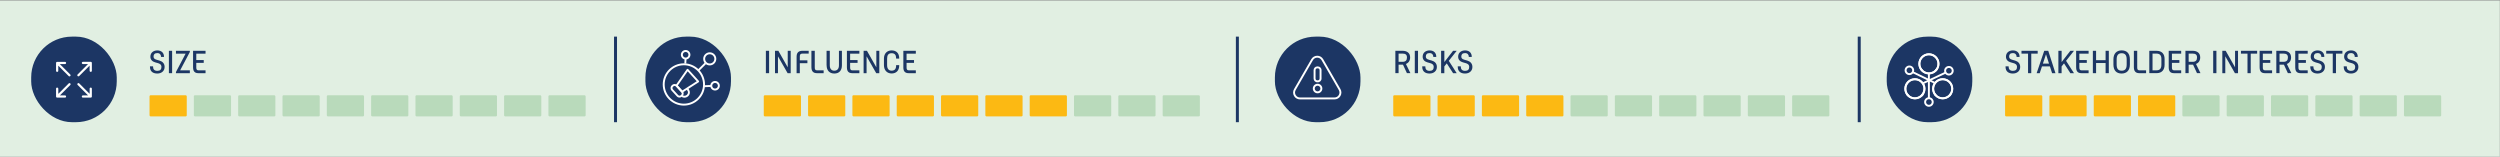<?xml version="1.0" encoding="UTF-8"?>
<svg id="uuid-e0866369-98bc-4987-a69b-261210286733" data-name="Translation to be updated" xmlns="http://www.w3.org/2000/svg" width="970" height="60.75" xmlns:xlink="http://www.w3.org/1999/xlink" viewBox="0 0 970 60.75">
  <rect x="0" y="0" width="970" height="60.75" fill="#808080" stroke="none"/>
  <defs>
    <clipPath id="uuid-08ed84d5-9a16-4166-92d6-7b49d94a6911">
      <path d="M753.79,38.55c-2.25,0-4.08-1.83-4.08-4.08s1.83-4.08,4.08-4.08,4.08,1.83,4.08,4.08-1.83,4.08-4.08,4.08ZM753.79,31.13c-1.84,0-3.34,1.5-3.34,3.34s1.5,3.34,3.34,3.34,3.34-1.5,3.34-3.34-1.5-3.34-3.34-3.34Z" fill="#fff" stroke-width="0"/>
    </clipPath>
    <clipPath id="uuid-5c135f0d-8f28-4b77-a91a-342e805b53b1">
      <path d="M743.02,38.55c-2.25,0-4.08-1.83-4.08-4.08s1.83-4.08,4.08-4.08,4.08,1.83,4.08,4.08-1.83,4.08-4.08,4.08ZM743.02,31.13c-1.84,0-3.34,1.5-3.34,3.34s1.5,3.34,3.34,3.34,3.34-1.5,3.34-3.34-1.5-3.34-3.34-3.34Z" fill="#fff" stroke-width="0"/>
    </clipPath>
    <clipPath id="uuid-35f0bd00-852a-44da-ada8-e4aba8853285">
      <path d="M748.43,28.82c-2.25,0-4.08-1.83-4.08-4.08s1.83-4.08,4.08-4.08,4.08,1.83,4.08,4.08-1.83,4.08-4.08,4.08ZM748.43,21.4c-1.84,0-3.34,1.5-3.34,3.34s1.5,3.34,3.34,3.34,3.34-1.5,3.34-3.34-1.5-3.34-3.34-3.34Z" fill="#fff" stroke-width="0"/>
    </clipPath>
  </defs>
  <rect x="-.1" y=".19" width="970.03" height="60.76" fill="#e1efe2" stroke-width="0"/>
  <g>
    <rect x="12.1" y="14.21" width="33.2" height="33.2" rx="15.84" ry="15.84" fill="#1c3664" stroke-width="0"/>
    <g id="uuid-3627825d-3860-4ca6-bcb0-7b992b6069e0" data-name="141">
      <path id="uuid-829bac72-106e-4a74-8858-4d2e9a25f7ea" data-name="Full-Screen" d="M23.23,24.86h1.99c.24,0,.43-.19.43-.43s-.19-.43-.43-.43h-3.04c-.24,0-.43.19-.43.43v3.04c0,.24.19.43.43.43s.43-.19.43-.43v-1.99l4.04,4.04c.17.17.44.17.61,0,.17-.17.17-.44,0-.61l-4.04-4.04ZM34.78,27.46c0,.24.19.43.43.43s.43-.19.43-.43v-3.04c0-.24-.19-.43-.43-.43h-3.04c-.24,0-.43.19-.43.43s.19.43.43.43h1.99l-4.04,4.04c-.17.17-.17.44,0,.61.17.17.44.17.61,0l4.04-4.04v1.99ZM32.17,37.02c-.24,0-.43.19-.43.43s.19.43.43.43h3.04c.24,0,.43-.19.43-.43v-3.04c0-.24-.19-.43-.43-.43s-.43.19-.43.43v1.99l-4.04-4.04c-.17-.17-.44-.17-.61,0-.17.17-.17.44,0,.61l4.04,4.04h-1.99ZM22.61,34.41c0-.24-.19-.43-.43-.43s-.43.19-.43.43v3.04c0,.24.19.43.43.43h3.04c.24,0,.43-.19.43-.43s-.19-.43-.43-.43h-1.99l4.04-4.04c.17-.17.17-.44,0-.61-.17-.17-.44-.17-.61,0l-4.04,4.04v-1.99Z" fill="#fff" stroke-width="0"/>
    </g>
  </g>
  <g>
    <rect x="250.42" y="14.21" width="33.2" height="33.2" rx="15.84" ry="15.84" fill="#1c3664" stroke-width="0"/>
    <g>
      <path d="M265.34,40.97c-4.52,0-8.2-3.68-8.2-8.2s3.68-8.2,8.2-8.2,8.2,3.68,8.2,8.2-3.68,8.2-8.2,8.2ZM265.34,25.32c-4.11,0-7.45,3.34-7.45,7.45s3.34,7.45,7.45,7.45,7.45-3.34,7.45-7.45-3.34-7.45-7.45-7.45Z" fill="#fff" stroke-width="0"/>
      <path d="M275.38,25.38c-1.4,0-2.54-1.14-2.54-2.54s1.14-2.54,2.54-2.54,2.54,1.14,2.54,2.54-1.14,2.54-2.54,2.54ZM275.38,21.05c-.99,0-1.79.8-1.79,1.79s.8,1.79,1.79,1.79,1.79-.8,1.79-1.79-.8-1.79-1.79-1.79Z" fill="#fff" stroke-width="0"/>
      <path d="M277.44,35.12c-1.02,0-1.85-.83-1.85-1.85s.83-1.85,1.85-1.85,1.85.83,1.85,1.85-.83,1.85-1.85,1.85ZM277.44,32.17c-.61,0-1.1.49-1.1,1.1s.49,1.1,1.1,1.1,1.1-.49,1.1-1.1-.49-1.1-1.1-1.1Z" fill="#fff" stroke-width="0"/>
      <path d="M266.03,23.1c-1.02,0-1.85-.83-1.85-1.85s.83-1.85,1.85-1.85,1.85.83,1.85,1.85-.83,1.85-1.85,1.85ZM266.03,20.15c-.61,0-1.1.49-1.1,1.1s.49,1.1,1.1,1.1,1.1-.49,1.1-1.1-.49-1.1-1.1-1.1Z" fill="#fff" stroke-width="0"/>
      <polygon points="271.21 27.59 270.68 27.06 273.47 24.28 273.99 24.8 271.21 27.59" fill="#fff" stroke-width="0"/>
      <rect x="273.11" y="33.03" width="2.89" height=".75" transform="translate(-1.03 10.03) rotate(-2.09)" fill="#fff" stroke-width="0"/>
      <rect x="265.02" y="23.39" width="1.86" height=".74" transform="translate(227.65 288.01) rotate(-86.86)" fill="#fff" stroke-width="0"/>
      <g>
        <path d="M264.65,35.97c-.1,0-.2-.04-.28-.12l-2.16-2.37c-.12-.13-.13-.32-.03-.46l4.28-6.14c.07-.09.17-.15.28-.16.11-.01.22.04.3.12l4.12,4.53c.07.08.11.19.09.3-.01.11-.08.21-.17.26l-6.24,3.99c-.06.04-.13.06-.2.06ZM262.97,33.19l1.75,1.92,5.6-3.58-3.51-3.86-3.84,5.52Z" fill="#fff" stroke-width="0"/>
        <path d="M263.66,37.86c-.39,0-.78-.16-1.07-.47l-2.05-2.25c-.53-.59-.49-1.5.1-2.04l.16-.14c.28-.26.66-.39,1.04-.37.39.02.74.19,1,.47l2.05,2.25c.26.28.39.65.37,1.04-.02.39-.19.74-.47,1l-.16.14c-.28.25-.62.37-.97.37ZM261.77,33.33c-.17,0-.34.06-.47.18l-.16.14c-.28.26-.3.7-.05.99l2.05,2.25c.26.28.7.31.99.05l.16-.14c.14-.13.22-.3.23-.48s-.06-.36-.18-.5l-2.05-2.25c-.13-.14-.3-.22-.48-.23-.01,0-.02,0-.03,0Z" fill="#fff" stroke-width="0"/>
        <path d="M265.55,37.91c-.41,0-.83-.12-1.19-.37l.42-.62c.53.36,1.24.31,1.72-.13.28-.26.43-.57.43-.91,0-.37-.18-.77-.53-1.15l.55-.5c.47.51.72,1.08.72,1.64,0,.55-.24,1.07-.67,1.47-.41.37-.92.56-1.44.56Z" fill="#fff" stroke-width="0"/>
      </g>
    </g>
  </g>
  <g>
    <rect x="494.66" y="14.21" width="33.2" height="33.2" rx="15.84" ry="15.84" fill="#1c3664" stroke-width="0"/>
    <path d="M511.22,36.2c-1.02,0-1.85-.83-1.85-1.85s.83-1.85,1.85-1.85,1.85.83,1.85,1.85-.83,1.85-1.85,1.85ZM511.22,33.25c-.61,0-1.1.49-1.1,1.1s.49,1.1,1.1,1.1,1.1-.49,1.1-1.1-.49-1.1-1.1-1.1Z" fill="#fff" stroke-width="0"/>
    <path d="M517.79,38.57h-13.4c-.96,0-1.83-.5-2.31-1.33-.48-.83-.48-1.83,0-2.67l6.7-11.61c.48-.83,1.35-1.33,2.31-1.33s1.83.5,2.31,1.33l6.7,11.61c.48.83.48,1.83,0,2.67-.48.84-1.35,1.33-2.31,1.33ZM509.43,23.33l-6.7,11.61c-.35.6-.35,1.32,0,1.92.35.6.97.96,1.66.96h13.4c.69,0,1.32-.36,1.66-.96.35-.6.35-1.32,0-1.92l-6.7-11.61c-.35-.6-.97-.96-1.66-.96s-1.32.36-1.66.96Z" fill="#fff" stroke-width="0"/>
    <path d="M511.32,31.93h-.21c-.79,0-1.43-.64-1.43-1.43v-3.3c0-.79.64-1.43,1.43-1.43h.21c.79,0,1.43.64,1.43,1.43v3.3c0,.79-.64,1.43-1.43,1.43ZM511.11,26.52c-.38,0-.68.31-.68.68v3.3c0,.38.31.68.68.68h.21c.38,0,.68-.31.68-.68v-3.3c0-.38-.31-.68-.68-.68h-.21Z" fill="#fff" stroke-width="0"/>
  </g>
  <g>
    <rect x="732.05" y="14.21" width="33.2" height="33.2" rx="15.84" ry="15.84" fill="#1c3664" stroke-width="0"/>
    <path d="M753.74,38.5c-2.25,0-4.08-1.83-4.08-4.08s1.83-4.08,4.08-4.08,4.08,1.83,4.08,4.08-1.83,4.08-4.08,4.08ZM753.74,31.08c-1.84,0-3.34,1.5-3.34,3.34s1.5,3.34,3.34,3.34,3.34-1.5,3.34-3.34-1.5-3.34-3.34-3.34Z" fill="#fff" stroke-width="0"/>
    <path d="M748.41,28.88c-2.25,0-4.08-1.83-4.08-4.08s1.83-4.08,4.08-4.08,4.08,1.83,4.08,4.08-1.83,4.08-4.08,4.08ZM748.41,21.46c-1.84,0-3.34,1.5-3.34,3.34s1.5,3.34,3.34,3.34,3.34-1.5,3.34-3.34-1.5-3.34-3.34-3.34Z" fill="#fff" stroke-width="0"/>
    <path d="M742.94,38.5c-2.25,0-4.08-1.83-4.08-4.08s1.83-4.08,4.08-4.08,4.08,1.83,4.08,4.08-1.83,4.08-4.08,4.08ZM742.94,31.08c-1.84,0-3.34,1.5-3.34,3.34s1.5,3.34,3.34,3.34,3.34-1.5,3.34-3.34-1.5-3.34-3.34-3.34Z" fill="#fff" stroke-width="0"/>
    <path d="M756.18,29.3c-1.02,0-1.85-.83-1.85-1.85s.83-1.85,1.85-1.85,1.85.83,1.85,1.85-.83,1.85-1.85,1.85ZM756.18,26.35c-.61,0-1.1.49-1.1,1.1s.49,1.1,1.1,1.1,1.1-.49,1.1-1.1-.49-1.1-1.1-1.1Z" fill="#fff" stroke-width="0"/>
    <path d="M740.84,29.13c-1.02,0-1.85-.83-1.85-1.85s.83-1.85,1.85-1.85,1.85.83,1.85,1.85-.83,1.85-1.85,1.85ZM740.84,26.18c-.61,0-1.1.49-1.1,1.1s.49,1.1,1.1,1.1,1.1-.49,1.1-1.1-.49-1.1-1.1-1.1Z" fill="#fff" stroke-width="0"/>
    <path d="M748.42,41.43c-1.02,0-1.85-.83-1.85-1.85s.83-1.85,1.85-1.85,1.85.83,1.85,1.85-.83,1.85-1.85,1.85ZM748.42,38.48c-.61,0-1.1.49-1.1,1.1s.49,1.1,1.1,1.1,1.1-.49,1.1-1.1-.49-1.1-1.1-1.1Z" fill="#fff" stroke-width="0"/>
    <rect x="748.03" y="28.51" width=".75" height="9.62" fill="#fff" stroke-width="0"/>
    <polygon points="746.38 32.59 746.06 31.92 754.71 27.85 755.03 28.52 746.38 32.59" fill="#fff" stroke-width="0"/>
    <polygon points="750.44 32.44 742.03 28.36 742.36 27.69 750.76 31.77 750.44 32.44" fill="#fff" stroke-width="0"/>
    <g>
      <path d="M753.79,38.55c-2.25,0-4.08-1.83-4.08-4.08s1.83-4.08,4.08-4.08,4.08,1.83,4.08,4.08-1.83,4.08-4.08,4.08ZM753.79,31.13c-1.84,0-3.34,1.5-3.34,3.34s1.5,3.34,3.34,3.34,3.34-1.5,3.34-3.34-1.5-3.34-3.34-3.34Z" fill="#fff"/>
      <g clip-path="url(#uuid-08ed84d5-9a16-4166-92d6-7b49d94a6911)">
        <g>
          <path d="M753.78,43.72c-2.37,0-4.3-1.93-4.3-4.3s1.93-4.3,4.3-4.3,4.3,1.93,4.3,4.3-1.93,4.3-4.3,4.3ZM753.78,35.86c-1.96,0-3.56,1.6-3.56,3.56s1.6,3.56,3.56,3.56,3.56-1.6,3.56-3.56-1.6-3.56-3.56-3.56Z" fill="#fff" stroke-width="0"/>
          <path d="M753.78,35.71c-1.02,0-1.85-.83-1.85-1.85s.83-1.85,1.85-1.85,1.85.83,1.85,1.85-.83,1.85-1.85,1.85ZM753.78,32.76c-.61,0-1.1.49-1.1,1.1s.49,1.1,1.1,1.1,1.1-.49,1.1-1.1-.49-1.1-1.1-1.1Z" fill="#fff" stroke-width="0"/>
        </g>
      </g>
    </g>
    <g>
      <path d="M743.02,38.55c-2.25,0-4.08-1.83-4.08-4.08s1.83-4.08,4.08-4.08,4.08,1.83,4.08,4.08-1.83,4.08-4.08,4.08ZM743.02,31.13c-1.84,0-3.34,1.5-3.34,3.34s1.5,3.34,3.34,3.34,3.34-1.5,3.34-3.34-1.5-3.34-3.34-3.34Z" fill="#fff"/>
      <g clip-path="url(#uuid-5c135f0d-8f28-4b77-a91a-342e805b53b1)">
        <g>
          <path d="M743.01,43.72c-2.37,0-4.3-1.93-4.3-4.3s1.93-4.3,4.3-4.3,4.3,1.93,4.3,4.3-1.93,4.3-4.3,4.3ZM743.01,35.86c-1.96,0-3.56,1.6-3.56,3.56s1.6,3.56,3.56,3.56,3.56-1.6,3.56-3.56-1.6-3.56-3.56-3.56Z" fill="#fff" stroke-width="0"/>
          <path d="M743.01,35.71c-1.02,0-1.85-.83-1.85-1.85s.83-1.85,1.85-1.85,1.85.83,1.85,1.85-.83,1.85-1.85,1.85ZM743.01,32.76c-.61,0-1.1.49-1.1,1.1s.49,1.1,1.1,1.1,1.1-.49,1.1-1.1-.49-1.1-1.1-1.1Z" fill="#fff" stroke-width="0"/>
        </g>
      </g>
    </g>
    <g>
      <path d="M748.43,28.82c-2.25,0-4.08-1.83-4.08-4.08s1.83-4.08,4.08-4.08,4.08,1.83,4.08,4.08-1.83,4.08-4.08,4.08ZM748.43,21.4c-1.84,0-3.34,1.5-3.34,3.34s1.5,3.34,3.34,3.34,3.34-1.5,3.34-3.34-1.5-3.34-3.34-3.34Z" fill="#fff"/>
      <g clip-path="url(#uuid-35f0bd00-852a-44da-ada8-e4aba8853285)">
        <g>
          <path d="M748.42,33.99c-2.37,0-4.3-1.93-4.3-4.3s1.93-4.3,4.3-4.3,4.3,1.93,4.3,4.3-1.93,4.3-4.3,4.3ZM748.42,26.13c-1.96,0-3.56,1.6-3.56,3.56s1.6,3.56,3.56,3.56,3.56-1.6,3.56-3.56-1.6-3.56-3.56-3.56Z" fill="#fff" stroke-width="0"/>
          <path d="M748.42,25.98c-1.02,0-1.85-.83-1.85-1.85s.83-1.85,1.85-1.85,1.85.83,1.85,1.85-.83,1.85-1.85,1.85ZM748.42,23.03c-.61,0-1.1.49-1.1,1.1s.49,1.1,1.1,1.1,1.1-.49,1.1-1.1-.49-1.1-1.1-1.1Z" fill="#fff" stroke-width="0"/>
        </g>
      </g>
    </g>
  </g>
  <rect x="296.34" y="36.97" width="14.44" height="8.18" rx=".4" ry=".4" fill="#fcb913" stroke-width="0"/>
  <rect x="313.53" y="36.97" width="14.44" height="8.18" rx=".4" ry=".4" fill="#fcb913" stroke-width="0"/>
  <rect x="330.73" y="36.97" width="14.44" height="8.18" rx=".4" ry=".4" fill="#fcb913" stroke-width="0"/>
  <rect x="347.93" y="36.97" width="14.44" height="8.18" rx=".4" ry=".4" fill="#fcb913" stroke-width="0"/>
  <rect x="365.12" y="36.97" width="14.44" height="8.18" rx=".4" ry=".4" fill="#fcb913" stroke-width="0"/>
  <rect x="382.32" y="36.97" width="14.44" height="8.18" rx=".4" ry=".4" fill="#fcb913" stroke-width="0"/>
  <rect x="399.52" y="36.97" width="14.44" height="8.18" rx=".4" ry=".4" fill="#fcb913" stroke-width="0"/>
  <rect x="416.71" y="36.97" width="14.44" height="8.18" rx=".4" ry=".4" fill="#b9dabb" stroke-width="0"/>
  <rect x="433.91" y="36.97" width="14.44" height="8.18" rx=".4" ry=".4" fill="#b9dabb" stroke-width="0"/>
  <rect x="451.11" y="36.97" width="14.44" height="8.18" rx=".4" ry=".4" fill="#b9dabb" stroke-width="0"/>
  <rect x="540.58" y="36.97" width="14.44" height="8.18" rx=".4" ry=".4" fill="#fcb913" stroke-width="0"/>
  <rect x="557.77" y="36.97" width="14.44" height="8.18" rx=".4" ry=".4" fill="#fcb913" stroke-width="0"/>
  <rect x="574.97" y="36.97" width="14.44" height="8.18" rx=".4" ry=".4" fill="#fcb913" stroke-width="0"/>
  <rect x="592.17" y="36.97" width="14.44" height="8.18" rx=".4" ry=".4" fill="#fcb913" stroke-width="0"/>
  <rect x="609.36" y="36.97" width="14.44" height="8.18" rx=".4" ry=".4" fill="#b9dabb" stroke-width="0"/>
  <rect x="626.56" y="36.97" width="14.44" height="8.18" rx=".4" ry=".4" fill="#b9dabb" stroke-width="0"/>
  <rect x="643.76" y="36.97" width="14.44" height="8.18" rx=".4" ry=".4" fill="#b9dabb" stroke-width="0"/>
  <rect x="660.95" y="36.97" width="14.44" height="8.18" rx=".4" ry=".4" fill="#b9dabb" stroke-width="0"/>
  <rect x="678.15" y="36.97" width="14.44" height="8.18" rx=".4" ry=".4" fill="#b9dabb" stroke-width="0"/>
  <rect x="695.35" y="36.97" width="14.44" height="8.18" rx=".4" ry=".4" fill="#b9dabb" stroke-width="0"/>
  <rect x="777.97" y="36.97" width="14.44" height="8.18" rx=".4" ry=".4" fill="#fcb913" stroke-width="0"/>
  <rect x="795.17" y="36.97" width="14.44" height="8.18" rx=".4" ry=".4" fill="#fcb913" stroke-width="0"/>
  <rect x="812.37" y="36.97" width="14.44" height="8.18" rx=".4" ry=".4" fill="#fcb913" stroke-width="0"/>
  <rect x="829.56" y="36.97" width="14.44" height="8.18" rx=".4" ry=".4" fill="#fcb913" stroke-width="0"/>
  <rect x="846.76" y="36.97" width="14.44" height="8.18" rx=".4" ry=".4" fill="#b9dabb" stroke-width="0"/>
  <rect x="863.95" y="36.97" width="14.44" height="8.18" rx=".4" ry=".4" fill="#b9dabb" stroke-width="0"/>
  <rect x="881.15" y="36.97" width="14.44" height="8.18" rx=".4" ry=".4" fill="#b9dabb" stroke-width="0"/>
  <rect x="898.35" y="36.97" width="14.44" height="8.18" rx=".4" ry=".4" fill="#b9dabb" stroke-width="0"/>
  <rect x="915.54" y="36.97" width="14.44" height="8.18" rx=".4" ry=".4" fill="#b9dabb" stroke-width="0"/>
  <rect x="932.74" y="36.97" width="14.44" height="8.18" rx=".4" ry=".4" fill="#b9dabb" stroke-width="0"/>
  <line x1="238.82" y1="47.41" x2="238.82" y2="14.21" fill="none" stroke="#1c3664" stroke-miterlimit="10" stroke-width="1.16"/>
  <line x1="480.1" y1="47.41" x2="480.1" y2="14.21" fill="none" stroke="#1c3664" stroke-miterlimit="10" stroke-width="1.16"/>
  <line x1="721.38" y1="47.41" x2="721.38" y2="14.21" fill="none" stroke="#1c3664" stroke-miterlimit="10" stroke-width="1.16"/>
  <rect x="58.02" y="36.97" width="14.44" height="8.18" rx=".4" ry=".4" fill="#fcb913" stroke-width="0"/>
  <rect x="75.21" y="36.97" width="14.44" height="8.18" rx=".4" ry=".4" fill="#b9dabb" stroke-width="0"/>
  <rect x="92.41" y="36.97" width="14.44" height="8.18" rx=".4" ry=".4" fill="#b9dabb" stroke-width="0"/>
  <rect x="109.61" y="36.97" width="14.44" height="8.18" rx=".4" ry=".4" fill="#b9dabb" stroke-width="0"/>
  <rect x="126.8" y="36.97" width="14.44" height="8.18" rx=".4" ry=".4" fill="#b9dabb" stroke-width="0"/>
  <rect x="144" y="36.97" width="14.44" height="8.18" rx=".4" ry=".4" fill="#b9dabb" stroke-width="0"/>
  <rect x="161.2" y="36.97" width="14.44" height="8.18" rx=".4" ry=".4" fill="#b9dabb" stroke-width="0"/>
  <rect x="178.39" y="36.97" width="14.44" height="8.18" rx=".4" ry=".4" fill="#b9dabb" stroke-width="0"/>
  <rect x="195.59" y="36.97" width="14.44" height="8.18" rx=".4" ry=".4" fill="#b9dabb" stroke-width="0"/>
  <rect x="212.79" y="36.97" width="14.44" height="8.18" rx=".4" ry=".4" fill="#b9dabb" stroke-width="0"/>
  <g>
    <g>
      <path d="M58.19,25.94v-.2h1.2v.2c0,.95.55,1.55,1.65,1.55s1.6-.55,1.6-1.5-.65-1.3-1.4-1.5l-1.05-.3c-1.11-.3-1.84-1.05-1.84-2.19,0-1.65,1.3-2.44,2.69-2.44,1.65,0,2.59,1,2.59,2.44v.1h-1.15v-.1c0-.8-.5-1.4-1.45-1.4-1,0-1.45.5-1.45,1.3,0,.65.24,1.02,1.25,1.3l1.05.3c1.15.35,1.99,1.1,1.99,2.49,0,1.5-1.15,2.54-2.84,2.54-1.55,0-2.84-.7-2.84-2.59Z" fill="#1c3664" stroke-width="0"/>
      <path d="M65.53,19.71h1.25v8.68h-1.25v-8.68Z" fill="#1c3664" stroke-width="0"/>
      <path d="M68.27,19.71h5.39v.45l-3.76,7.13h3.76v1.1h-5.39v-.45l3.75-7.13h-3.75v-1.1Z" fill="#1c3664" stroke-width="0"/>
      <path d="M74.91,26.19v-6.48h4.84v1.1h-3.59v2.49h2.89v1.1h-2.89v1.79c0,.65.15,1.1.85,1.1h2.74v1.1h-2.79c-1.4,0-2.04-.75-2.04-2.19Z" fill="#1c3664" stroke-width="0"/>
    </g>
    <g>
      <path d="M297.16,19.71h1.25v8.68h-1.25v-8.68Z" fill="#1c3664" stroke-width="0"/>
      <path d="M300.7,19.71h1.3l3.64,6.41v-6.41h1.15v8.68h-1.2l-3.74-6.54v6.54h-1.15v-8.68Z" fill="#1c3664" stroke-width="0"/>
      <path d="M309.09,21.85c0-1.4.8-2.14,2.19-2.14h2.49v1.1h-2.49c-.7,0-.95.35-.95,1.05v1.55h2.94v1.1h-2.94v3.89h-1.25v-6.53Z" fill="#1c3664" stroke-width="0"/>
      <path d="M314.83,26.19v-6.48h1.3v6.48c0,.65.15,1.1.85,1.1h2.59v1.1h-2.64c-1.35,0-2.09-.75-2.09-2.19Z" fill="#1c3664" stroke-width="0"/>
      <path d="M320.71,25.34v-5.63h1.25v5.63c0,1.4.7,2.09,1.75,2.09s1.8-.65,1.8-2.09v-5.63h1.15v5.63c0,2.04-1.1,3.19-2.94,3.19s-2.99-1.15-2.99-3.19Z" fill="#1c3664" stroke-width="0"/>
      <path d="M328.6,26.19v-6.48h4.84v1.1h-3.59v2.49h2.89v1.1h-2.89v1.79c0,.65.15,1.1.85,1.1h2.74v1.1h-2.79c-1.4,0-2.04-.75-2.04-2.19Z" fill="#1c3664" stroke-width="0"/>
      <path d="M335.08,19.71h1.3l3.64,6.41v-6.41h1.15v8.68h-1.2l-3.74-6.54v6.54h-1.15v-8.68Z" fill="#1c3664" stroke-width="0"/>
      <path d="M342.97,25.29v-2.54c0-2.04,1.25-3.19,2.99-3.19s2.94,1.02,2.94,3.09v.1h-1.2v-.1c0-1.31-.5-2-1.75-2s-1.75.75-1.75,2.09v2.54c0,1.3.55,2.14,1.75,2.14s1.75-.7,1.75-2v-.15h1.2v.1c0,2.04-1.2,3.14-2.94,3.14s-2.99-1.2-2.99-3.24Z" fill="#1c3664" stroke-width="0"/>
      <path d="M350.5,26.19v-6.48h4.84v1.1h-3.59v2.49h2.89v1.1h-2.89v1.79c0,.65.15,1.1.85,1.1h2.74v1.1h-2.79c-1.4,0-2.05-.75-2.05-2.19Z" fill="#1c3664" stroke-width="0"/>
    </g>
    <g>
      <path d="M544.36,25.09h-1.71v3.29h-1.25v-8.68h2.74c1.84,0,2.99.9,2.99,2.59,0,1.25-.64,2.14-1.63,2.54l1.73,3.54h-1.35l-1.53-3.29ZM542.65,20.8v3.19h1.5c1.3,0,1.75-.65,1.75-1.7s-.55-1.5-1.75-1.5h-1.5Z" fill="#1c3664" stroke-width="0"/>
      <path d="M548.94,19.71h1.25v8.68h-1.25v-8.68Z" fill="#1c3664" stroke-width="0"/>
      <path d="M551.83,25.94v-.2h1.2v.2c0,.95.55,1.55,1.65,1.55s1.6-.55,1.6-1.5-.65-1.3-1.4-1.5l-1.05-.3c-1.11-.3-1.84-1.05-1.84-2.19,0-1.65,1.3-2.44,2.69-2.44,1.65,0,2.59,1,2.59,2.44v.1h-1.15v-.1c0-.8-.5-1.4-1.45-1.4-1,0-1.45.5-1.45,1.3,0,.65.24,1.02,1.25,1.3l1.05.3c1.15.35,1.99,1.1,1.99,2.49,0,1.5-1.15,2.54-2.84,2.54-1.55,0-2.84-.7-2.84-2.59Z" fill="#1c3664" stroke-width="0"/>
      <path d="M559.16,19.71h1.25v4.36l3.39-4.36h1.4l-3.07,3.89,3.07,4.79h-1.4l-2.46-3.8-.94,1.18v2.62h-1.25v-8.68Z" fill="#1c3664" stroke-width="0"/>
      <path d="M565.6,25.94v-.2h1.2v.2c0,.95.55,1.55,1.65,1.55s1.6-.55,1.6-1.5-.65-1.3-1.4-1.5l-1.05-.3c-1.11-.3-1.84-1.05-1.84-2.19,0-1.65,1.3-2.44,2.69-2.44,1.65,0,2.59,1,2.59,2.44v.1h-1.15v-.1c0-.8-.5-1.4-1.45-1.4-1,0-1.45.5-1.45,1.3,0,.65.24,1.02,1.25,1.3l1.05.3c1.15.35,2,1.1,2,2.49,0,1.5-1.15,2.54-2.84,2.54-1.55,0-2.84-.7-2.84-2.59Z" fill="#1c3664" stroke-width="0"/>
    </g>
    <g>
      <path d="M778.15,25.94v-.2h1.2v.2c0,.95.55,1.55,1.65,1.55s1.6-.55,1.6-1.5-.65-1.3-1.4-1.5l-1.05-.3c-1.11-.3-1.84-1.05-1.84-2.19,0-1.65,1.3-2.44,2.69-2.44,1.65,0,2.59,1,2.59,2.44v.1h-1.15v-.1c0-.8-.5-1.4-1.45-1.4-1,0-1.45.5-1.45,1.3,0,.65.24,1.02,1.25,1.3l1.05.3c1.15.35,1.99,1.1,1.99,2.49,0,1.5-1.15,2.54-2.84,2.54-1.54,0-2.84-.7-2.84-2.59Z" fill="#1c3664" stroke-width="0"/>
      <path d="M784.34,19.71h6.28v1.1h-2.49v7.58h-1.25v-7.58h-2.54v-1.1Z" fill="#1c3664" stroke-width="0"/>
      <path d="M793.17,19.71h1.55l2.79,8.68h-1.3l-.85-2.64h-3.07l-.87,2.64h-1.2l2.94-8.68ZM792.64,24.69h2.38l-1.17-3.64-1.21,3.64Z" fill="#1c3664" stroke-width="0"/>
      <path d="M798.66,19.71h1.25v4.36l3.39-4.36h1.4l-3.07,3.89,3.07,4.79h-1.4l-2.46-3.8-.94,1.18v2.62h-1.25v-8.68Z" fill="#1c3664" stroke-width="0"/>
      <path d="M805.54,26.19v-6.48h4.84v1.1h-3.59v2.49h2.89v1.1h-2.89v1.79c0,.65.15,1.1.85,1.1h2.74v1.1h-2.79c-1.4,0-2.04-.75-2.04-2.2Z" fill="#1c3664" stroke-width="0"/>
      <path d="M812.03,19.71h1.25v3.64h3.69v-3.64h1.25v8.68h-1.25v-3.94h-3.69v3.94h-1.25v-8.68Z" fill="#1c3664" stroke-width="0"/>
      <path d="M820.01,25.04v-2c0-2.29,1.25-3.49,3.19-3.49,2.04,0,3.19,1.2,3.19,3.49v2c0,2.29-1.25,3.49-3.19,3.49-2.04,0-3.19-1.2-3.19-3.49ZM825.15,25.04v-2c0-1.6-.6-2.39-1.94-2.39s-1.95.8-1.95,2.39v2c0,1.65.6,2.39,1.95,2.39s1.94-.75,1.94-2.39Z" fill="#1c3664" stroke-width="0"/>
      <path d="M827.94,26.19v-6.48h1.3v6.48c0,.65.15,1.1.85,1.1h2.59v1.1h-2.64c-1.35,0-2.09-.75-2.09-2.2Z" fill="#1c3664" stroke-width="0"/>
      <path d="M833.93,19.71h2.79c2.09,0,3.14,1.2,3.14,3.19v2.24c0,1.89-1,3.24-3.09,3.24h-2.84v-8.68ZM835.18,20.8v6.48h1.6c1.3,0,1.84-.8,1.84-2.15v-2.24c0-1.35-.55-2.09-1.89-2.09h-1.55Z" fill="#1c3664" stroke-width="0"/>
      <path d="M841.46,26.19v-6.48h4.84v1.1h-3.59v2.49h2.89v1.1h-2.89v1.79c0,.65.15,1.1.85,1.1h2.74v1.1h-2.79c-1.4,0-2.04-.75-2.04-2.2Z" fill="#1c3664" stroke-width="0"/>
      <path d="M850.91,25.09h-1.71v3.29h-1.25v-8.68h2.74c1.84,0,2.99.9,2.99,2.59,0,1.25-.64,2.14-1.63,2.54l1.73,3.54h-1.35l-1.53-3.29ZM849.2,20.8v3.19h1.5c1.3,0,1.75-.65,1.75-1.7s-.55-1.5-1.75-1.5h-1.5Z" fill="#1c3664" stroke-width="0"/>
      <path d="M858.72,19.71h1.25v8.68h-1.25v-8.68Z" fill="#1c3664" stroke-width="0"/>
      <path d="M862.26,19.71h1.3l3.64,6.41v-6.41h1.15v8.68h-1.2l-3.74-6.55v6.55h-1.15v-8.68Z" fill="#1c3664" stroke-width="0"/>
      <path d="M869.49,19.71h6.28v1.1h-2.49v7.58h-1.25v-7.58h-2.54v-1.1Z" fill="#1c3664" stroke-width="0"/>
      <path d="M876.73,26.19v-6.48h4.84v1.1h-3.59v2.49h2.89v1.1h-2.89v1.79c0,.65.15,1.1.85,1.1h2.74v1.1h-2.79c-1.4,0-2.04-.75-2.04-2.2Z" fill="#1c3664" stroke-width="0"/>
      <path d="M886.17,25.09h-1.71v3.29h-1.25v-8.68h2.74c1.84,0,2.99.9,2.99,2.59,0,1.25-.64,2.14-1.63,2.54l1.73,3.54h-1.35l-1.53-3.29ZM884.46,20.8v3.19h1.5c1.3,0,1.75-.65,1.75-1.7s-.55-1.5-1.75-1.5h-1.5Z" fill="#1c3664" stroke-width="0"/>
      <path d="M890.55,26.19v-6.48h4.84v1.1h-3.59v2.49h2.89v1.1h-2.89v1.79c0,.65.15,1.1.85,1.1h2.74v1.1h-2.79c-1.4,0-2.04-.75-2.04-2.2Z" fill="#1c3664" stroke-width="0"/>
      <path d="M896.39,25.94v-.2h1.2v.2c0,.95.55,1.55,1.65,1.55s1.6-.55,1.6-1.5-.65-1.3-1.4-1.5l-1.05-.3c-1.11-.3-1.84-1.05-1.84-2.19,0-1.65,1.3-2.44,2.69-2.44,1.65,0,2.59,1,2.59,2.44v.1h-1.15v-.1c0-.8-.5-1.4-1.45-1.4-1,0-1.45.5-1.45,1.3,0,.65.24,1.02,1.25,1.3l1.05.3c1.15.35,1.99,1.1,1.99,2.49,0,1.5-1.15,2.54-2.84,2.54-1.54,0-2.84-.7-2.84-2.59Z" fill="#1c3664" stroke-width="0"/>
      <path d="M902.57,19.71h6.28v1.1h-2.49v7.58h-1.25v-7.58h-2.54v-1.1Z" fill="#1c3664" stroke-width="0"/>
      <path d="M909.36,25.94v-.2h1.2v.2c0,.95.55,1.55,1.65,1.55s1.6-.55,1.6-1.5-.65-1.3-1.4-1.5l-1.05-.3c-1.11-.3-1.84-1.05-1.84-2.19,0-1.65,1.3-2.44,2.69-2.44,1.65,0,2.59,1,2.59,2.44v.1h-1.15v-.1c0-.8-.5-1.4-1.45-1.4-1,0-1.45.5-1.45,1.3,0,.65.24,1.02,1.25,1.3l1.05.3c1.15.35,2,1.1,2,2.49,0,1.5-1.15,2.54-2.84,2.54-1.55,0-2.84-.7-2.84-2.59Z" fill="#1c3664" stroke-width="0"/>
    </g>
  </g>
</svg>